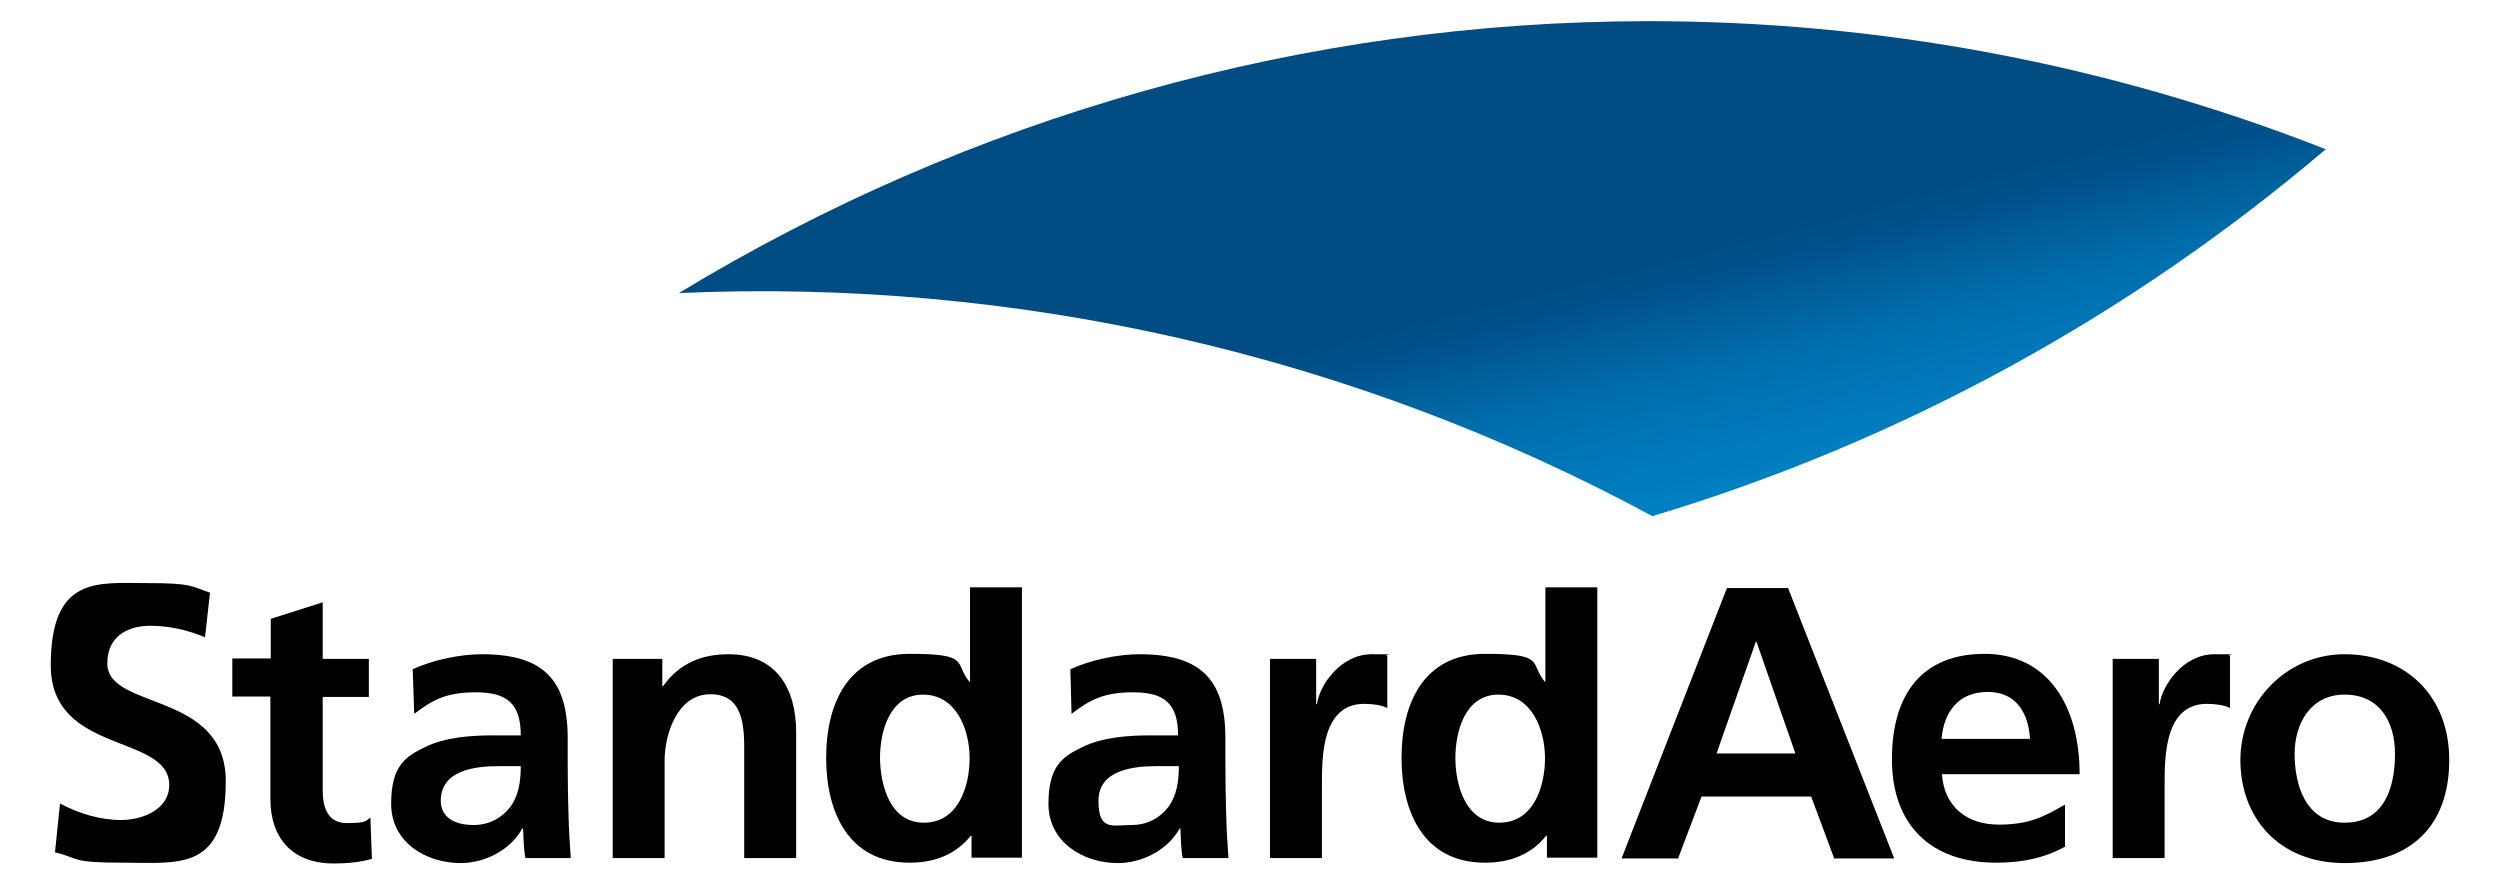<svg xmlns="http://www.w3.org/2000/svg" xmlns:xlink="http://www.w3.org/1999/xlink" id="layer" viewBox="0 0 650 230"><defs><style> .st0 { fill: none; } .st1 { fill: url(#linear-gradient); } .st2 { clip-path: url(#clippath); } </style><clipPath id="clippath"><path class="st0" d="M428.7,5.5c-89.3,0-176.6,24.8-252.2,70.7,87.5-3.9,175.3,15.9,253.1,58,64.7-19.4,124.3-52.2,175.1-95.4-57.6-22.6-117.2-33.3-176-33.3Z"></path></clipPath><linearGradient id="linear-gradient" x1="-729.6" y1="4313.2" x2="-723.9" y2="4313.2" gradientTransform="translate(-82782.5 7007.3) rotate(-104.3) scale(19.1)" gradientUnits="userSpaceOnUse"><stop offset="0" stop-color="#008fd5"></stop><stop offset=".2" stop-color="#008bd0"></stop><stop offset=".4" stop-color="#0080c2"></stop><stop offset=".7" stop-color="#006dab"></stop><stop offset=".9" stop-color="#00528b"></stop><stop offset="1" stop-color="#004c83"></stop></linearGradient></defs><g><path d="M53.3,165.7c-4.4-1.9-9.4-3-14.3-3s-11.1,2.1-11.1,9.8c0,12.2,30.8,7.1,30.8,30.6s-12.2,21.2-26.4,21.2-11.1-1-18-2.7l1.3-12.7c4.8,2.6,10.4,4.3,15.9,4.3s12.5-2.7,12.5-9.1c0-13.4-30.8-7.8-30.8-31.1s12.2-21.4,24.6-21.4,11.7.8,16.8,2.5l-1.3,11.6Z"></path><path d="M70.4,181.1h-10v-9.9h10v-10.3l13.5-4.3v14.7h12v9.9h-12v24.2c0,4.4,1.2,8.6,6.3,8.6s4.7-.5,6.1-1.4l.4,10.7c-2.8.8-5.9,1.2-10,1.2-10.6,0-16.4-6.5-16.4-16.8v-26.6h0Z"></path><path d="M107.3,174c5.2-2.4,12.3-3.9,18-3.9,15.8,0,22.3,6.5,22.3,21.8v6.6c0,5.2.1,9.2.2,13,.1,3.9.3,7.5.6,11.6h-11.8c-.5-2.7-.5-6.1-.6-7.7h-.2c-3.1,5.7-9.9,9-16,9-9.2,0-18.1-5.5-18.1-15.4s3.7-12.3,8.9-14.8c5.1-2.5,11.8-3,17.4-3h7.4c0-8.4-3.7-11.2-11.7-11.2s-11.5,2.2-16,5.6l-.4-11.6ZM123.1,214.5c4.1,0,7.3-1.8,9.5-4.6,2.2-2.9,2.8-6.6,2.8-10.7h-5.8c-6,0-15,1-15,9,0,4.3,3.6,6.3,8.5,6.3"></path><path d="M159.4,171.3h12.8v7.1h.2c4.2-5.9,10-8.3,17-8.3,12.3,0,17.6,8.7,17.6,20.3v32.7h-13.5v-27.7c0-6.3-.1-14.9-8.8-14.9s-11.9,10.6-11.9,17.2v25.4h-13.5v-51.8h0Z"></path><path d="M252.6,217.3h-.2c-4,5-9.6,7-15.9,7-15.9,0-21.7-13.1-21.7-27.3s5.8-27,21.7-27,11.5,2.3,15.5,7.2h.2v-24.5h13.5v70.3h-13.1v-5.7ZM240.2,213.9c9,0,11.9-9.5,11.9-16.8s-3.4-16.5-12.1-16.5-11.2,9.6-11.2,16.5c.1,7.1,2.6,16.8,11.4,16.8"></path><path d="M278.3,174c5.2-2.4,12.3-3.9,18-3.9,15.8,0,22.3,6.5,22.3,21.8v6.6c0,5.2.1,9.2.2,13,.1,3.9.3,7.5.6,11.6h-11.9c-.5-2.7-.5-6.1-.6-7.7h-.2c-3.1,5.7-9.9,9-16,9-9.2,0-18.1-5.5-18.1-15.4s3.7-12.3,8.9-14.8c5.1-2.5,11.8-3,17.4-3h7.4c0-8.4-3.7-11.2-11.7-11.2s-11.5,2.2-16,5.6l-.3-11.6ZM294.2,214.5c4.1,0,7.3-1.8,9.5-4.6,2.2-2.9,2.8-6.6,2.8-10.7h-5.9c-6,0-15,1-15,9s3.7,6.3,8.6,6.3"></path><path d="M330.2,171.3h12v11.8h.2c.6-4.8,6.1-13,14.2-13s2.7,0,4.1.4v13.6c-1.2-.7-3.6-1.1-6-1.1-11,0-11,13.7-11,21.1v19h-13.5v-51.8h0Z"></path><path d="M402.2,217.3h-.2c-4,5-9.6,7-15.9,7-15.9,0-21.7-13.1-21.7-27.3s5.8-27,21.7-27,11.5,2.3,15.5,7.2h.2v-24.5h13.5v70.3h-13.1v-5.7ZM389.8,213.9c9,0,11.9-9.5,11.9-16.8s-3.4-16.5-12.1-16.5-11.2,9.6-11.2,16.5,2.6,16.8,11.4,16.8"></path><path d="M449,152.9h15.9l27.6,70.3h-15.6l-6-16.1h-28.5l-6.1,16.1h-14.7l27.4-70.3ZM456.7,166.9h-.2l-10.2,29h20.5l-10.1-29Z"></path><path d="M536.8,220.2c-4.9,2.7-10.6,4.1-17.8,4.1-17.1,0-27.1-9.9-27.1-26.9s7.9-27.4,24.1-27.4,24.7,13.2,24.7,31.3h-35.8c.6,8.4,6.4,13.1,14.8,13.1s12.2-2.4,17.2-5.2v11h-.1ZM527.8,192.1c-.4-6.5-3.4-12.2-11-12.2s-11.4,5.2-12,12.2h23Z"></path><path d="M549.3,171.3h12v11.8h.2c.6-4.8,6.1-13,14.2-13s2.7,0,4.1.4v13.6c-1.2-.7-3.6-1.1-6-1.1-11,0-11,13.7-11,21.1v19h-13.5v-51.8Z"></path><path d="M609.6,170.1c15.4,0,27.2,10.4,27.2,27.5s-10,26.8-27.2,26.8-27.1-11.9-27.1-26.8,11.8-27.5,27.1-27.5M609.6,213.9c10.4,0,13.1-9.3,13.1-17.9s-4.2-15.4-13.1-15.4-13,7.6-13,15.4,2.7,17.9,13,17.9"></path></g><g class="st2"><polygon class="st1" points="202.7 236.9 145.6 13.4 578.3 -97.2 635.5 126.3 202.7 236.9"></polygon></g></svg>